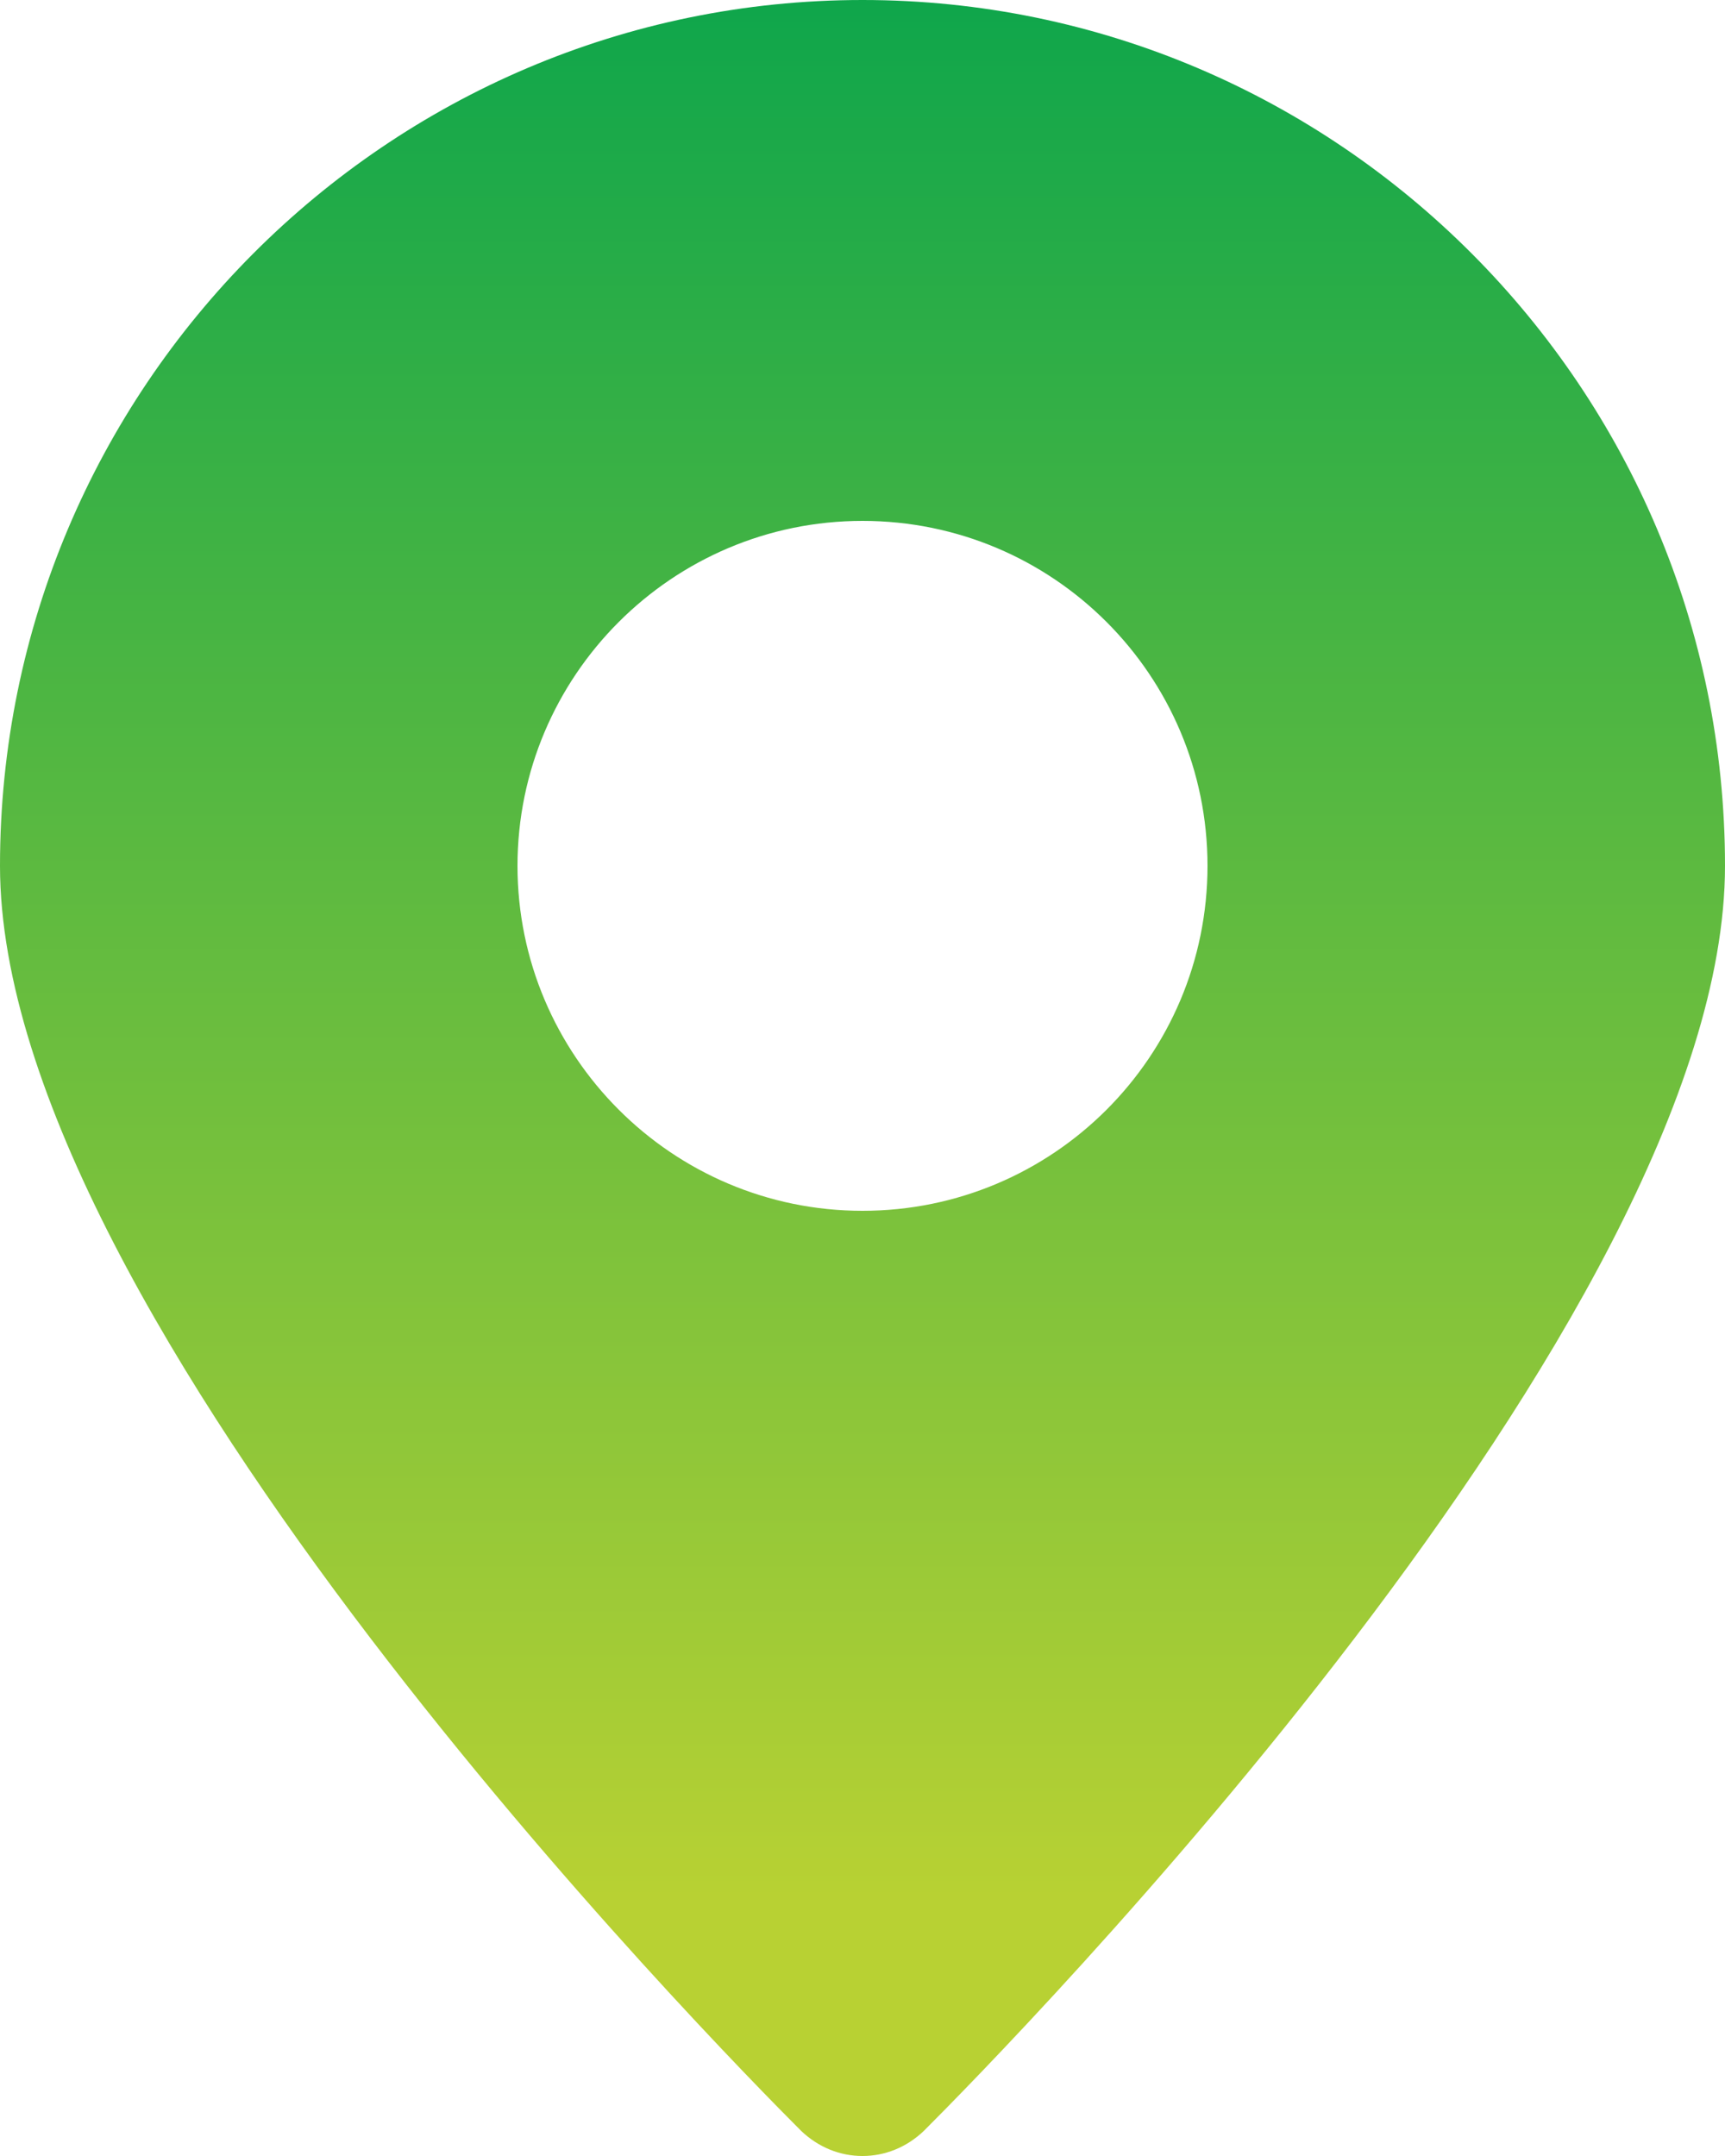 <svg width="20" height="25" viewBox="0 0 20 25" fill="none" xmlns="http://www.w3.org/2000/svg">
<g clip-path="url(#clip0_319_15607)">
<path d="M10 0C4.49 0 0 4.5 0 10.04C0 15.29 8.34 23.76 9.29 24.71C9.49 24.9 9.74 25 10 25C10.26 25 10.51 24.9 10.71 24.71C11.66 23.76 20 15.29 20 10.04C20 4.5 15.51 0 10 0ZM10 14.04C7.79 14.04 6 12.24 6 10.04C6 7.84 7.79 6.04 10 6.04C12.21 6.04 14 7.83 14 10.04C14 12.25 12.21 14.04 10 14.04Z" fill="url(#paint0_linear_319_15607)"/>
</g>
<defs>
<linearGradient id="paint0_linear_319_15607" x1="10" y1="0" x2="10" y2="25" gradientUnits="userSpaceOnUse">
<stop stop-color="#0FA64B"/>
<stop offset="0.88" stop-color="#B8D133"/>
</linearGradient>
<clipPath id="clip0_319_15607">
<rect width="20" height="25" fill="white"/>
</clipPath>
</defs>
</svg>
